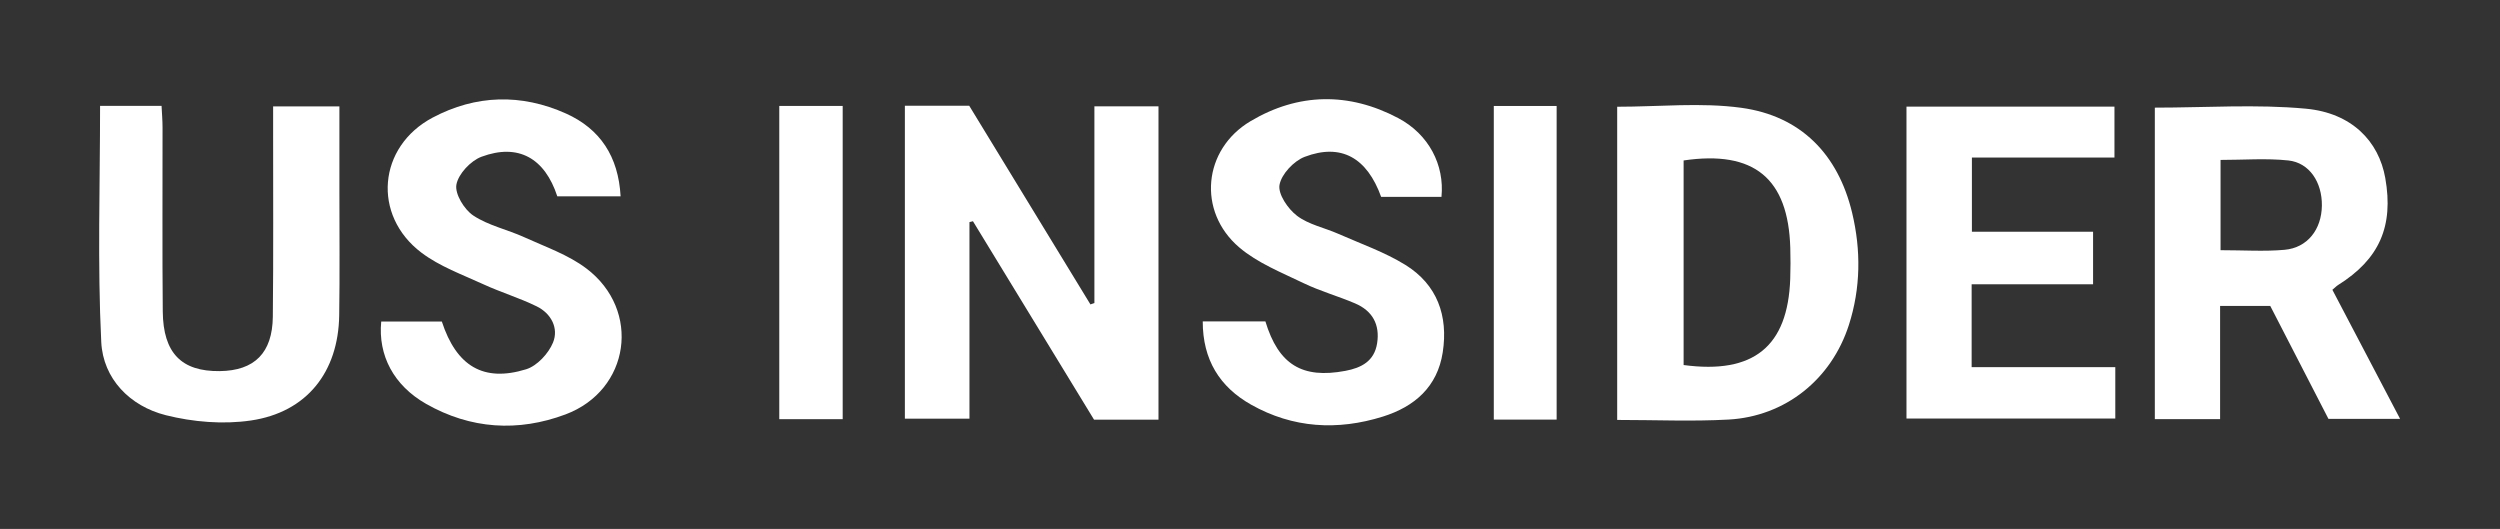 <?xml version="1.0" encoding="utf-8"?>
<svg xmlns="http://www.w3.org/2000/svg" width="605" height="128" viewBox="0 0 605 128" fill="none">
  <rect x="0" y="0" width="605" height="128" fill="#333333" stroke="none"/>
  <path d="M280.355 101.56H264.757C254.995 85.561 245.224 69.55 235.454 53.538L234.61 53.751V101.315H218.98V25.585H234.548C244.243 41.475 254.063 57.571 263.884 73.667L264.845 73.336V25.734H280.354V101.56H280.355Z" fill="white"/>
  <path d="M521.468 26.049C533.849 26.049 546.028 25.185 558.023 26.302C569.107 27.334 575.663 34.166 577.238 43.089C579.3 54.772 575.799 62.71 565.841 68.959C565.428 69.218 565.083 69.585 564.435 70.13C569.786 80.331 575.149 90.554 580.823 101.368H563.485C558.899 92.466 554.191 83.329 549.403 74.036H537.264V101.427H521.468V26.049V26.049ZM537.372 60.546C542.942 60.546 547.934 60.892 552.857 60.454C558.401 59.961 561.821 55.537 561.895 49.763C561.967 44.11 558.874 39.369 553.77 38.829C548.432 38.265 542.987 38.703 537.373 38.703V60.545L537.372 60.546Z" fill="white"/>
  <path d="M391.359 101.626V25.832C401.558 25.832 411.631 24.757 421.378 26.085C435.802 28.051 444.822 37.34 448.213 51.492C450.372 60.504 450.302 69.693 447.434 78.629C443.205 91.804 432.047 100.78 418.291 101.535C409.51 102.017 400.681 101.625 391.359 101.625V101.626ZM407.434 38.832V88.338C424.389 90.611 432.664 83.828 433.236 67.489C433.323 64.992 433.322 62.488 433.25 59.991C432.766 43.182 424.507 36.319 407.433 38.832H407.434Z" fill="white"/>
  <path d="M24.218 25.612H39.097C39.179 27.337 39.332 29.087 39.335 30.837C39.357 45.691 39.247 60.546 39.39 75.399C39.487 85.455 43.933 89.925 53.187 89.808C61.571 89.701 65.93 85.431 66.024 76.626C66.184 61.607 66.086 46.585 66.096 31.564C66.097 29.756 66.096 27.947 66.096 25.753H82.135C82.135 32.688 82.137 39.482 82.135 46.277C82.131 56.291 82.241 66.307 82.087 76.319C81.876 90.035 74.258 99.765 60.712 101.759C54.022 102.744 46.705 102.133 40.117 100.474C31.432 98.287 24.941 91.646 24.504 82.778C23.571 63.848 24.218 44.84 24.218 25.614V25.612Z" fill="white"/>
  <path d="M291.062 77.785H306.228C309.404 88.237 315.12 91.717 325.578 89.748C329.445 89.02 332.576 87.416 333.26 83.087C333.979 78.537 332.13 75.218 327.949 73.429C323.828 71.666 319.457 70.454 315.433 68.51C310.084 65.925 304.305 63.637 299.878 59.854C289.706 51.162 291.13 36.153 302.624 29.327C314.199 22.452 326.409 22.267 338.344 28.567C345.778 32.491 349.6 39.926 348.837 47.648H334.239C330.816 38.153 324.541 34.609 315.745 37.95C313.11 38.951 310.102 42.137 309.641 44.744C309.245 46.982 311.685 50.549 313.87 52.213C316.677 54.351 320.514 55.104 323.852 56.578C329.308 58.988 335.038 60.982 340.075 64.089C347.798 68.852 350.506 76.425 349.141 85.272C347.854 93.617 342.32 98.414 334.655 100.813C323.688 104.246 312.901 103.633 302.78 97.934C295.149 93.637 291.056 87.041 291.063 77.786L291.062 77.785Z" fill="white"/>
  <path d="M92.259 77.803H106.921C110.446 88.602 116.989 92.553 127.321 89.365C129.967 88.549 132.738 85.562 133.827 82.905C135.253 79.427 133.387 75.857 129.874 74.135C125.71 72.095 121.213 70.744 116.994 68.803C111.883 66.452 106.395 64.481 101.98 61.139C90.012 52.08 91.459 35.486 104.694 28.463C115.148 22.916 126.153 22.622 136.956 27.468C145.225 31.178 149.655 37.852 150.186 47.511H134.867C131.846 38.28 125.441 34.626 116.534 37.928C113.914 38.899 110.924 42.076 110.449 44.672C110.038 46.919 112.338 50.699 114.53 52.155C118.186 54.583 122.782 55.543 126.855 57.4C131.973 59.733 137.499 61.638 141.908 64.974C155.265 75.08 152.459 94.454 136.84 100.293C125.382 104.576 113.888 103.867 103.108 97.729C95.281 93.272 91.46 86.005 92.257 77.801L92.259 77.803Z" fill="white"/>
  <path d="M477.135 68.795V88.851H511.902V101.285H461.369V25.803H511.7V38.125H477.199V56.081H506.524V68.795H477.135V68.795Z" fill="white"/>
  <path d="M188.585 25.637H203.929V101.44H188.585V25.637Z" fill="white"/>
  <path d="M376.705 101.543H361.5V25.646H376.705V101.543Z" fill="white"/>
</svg>